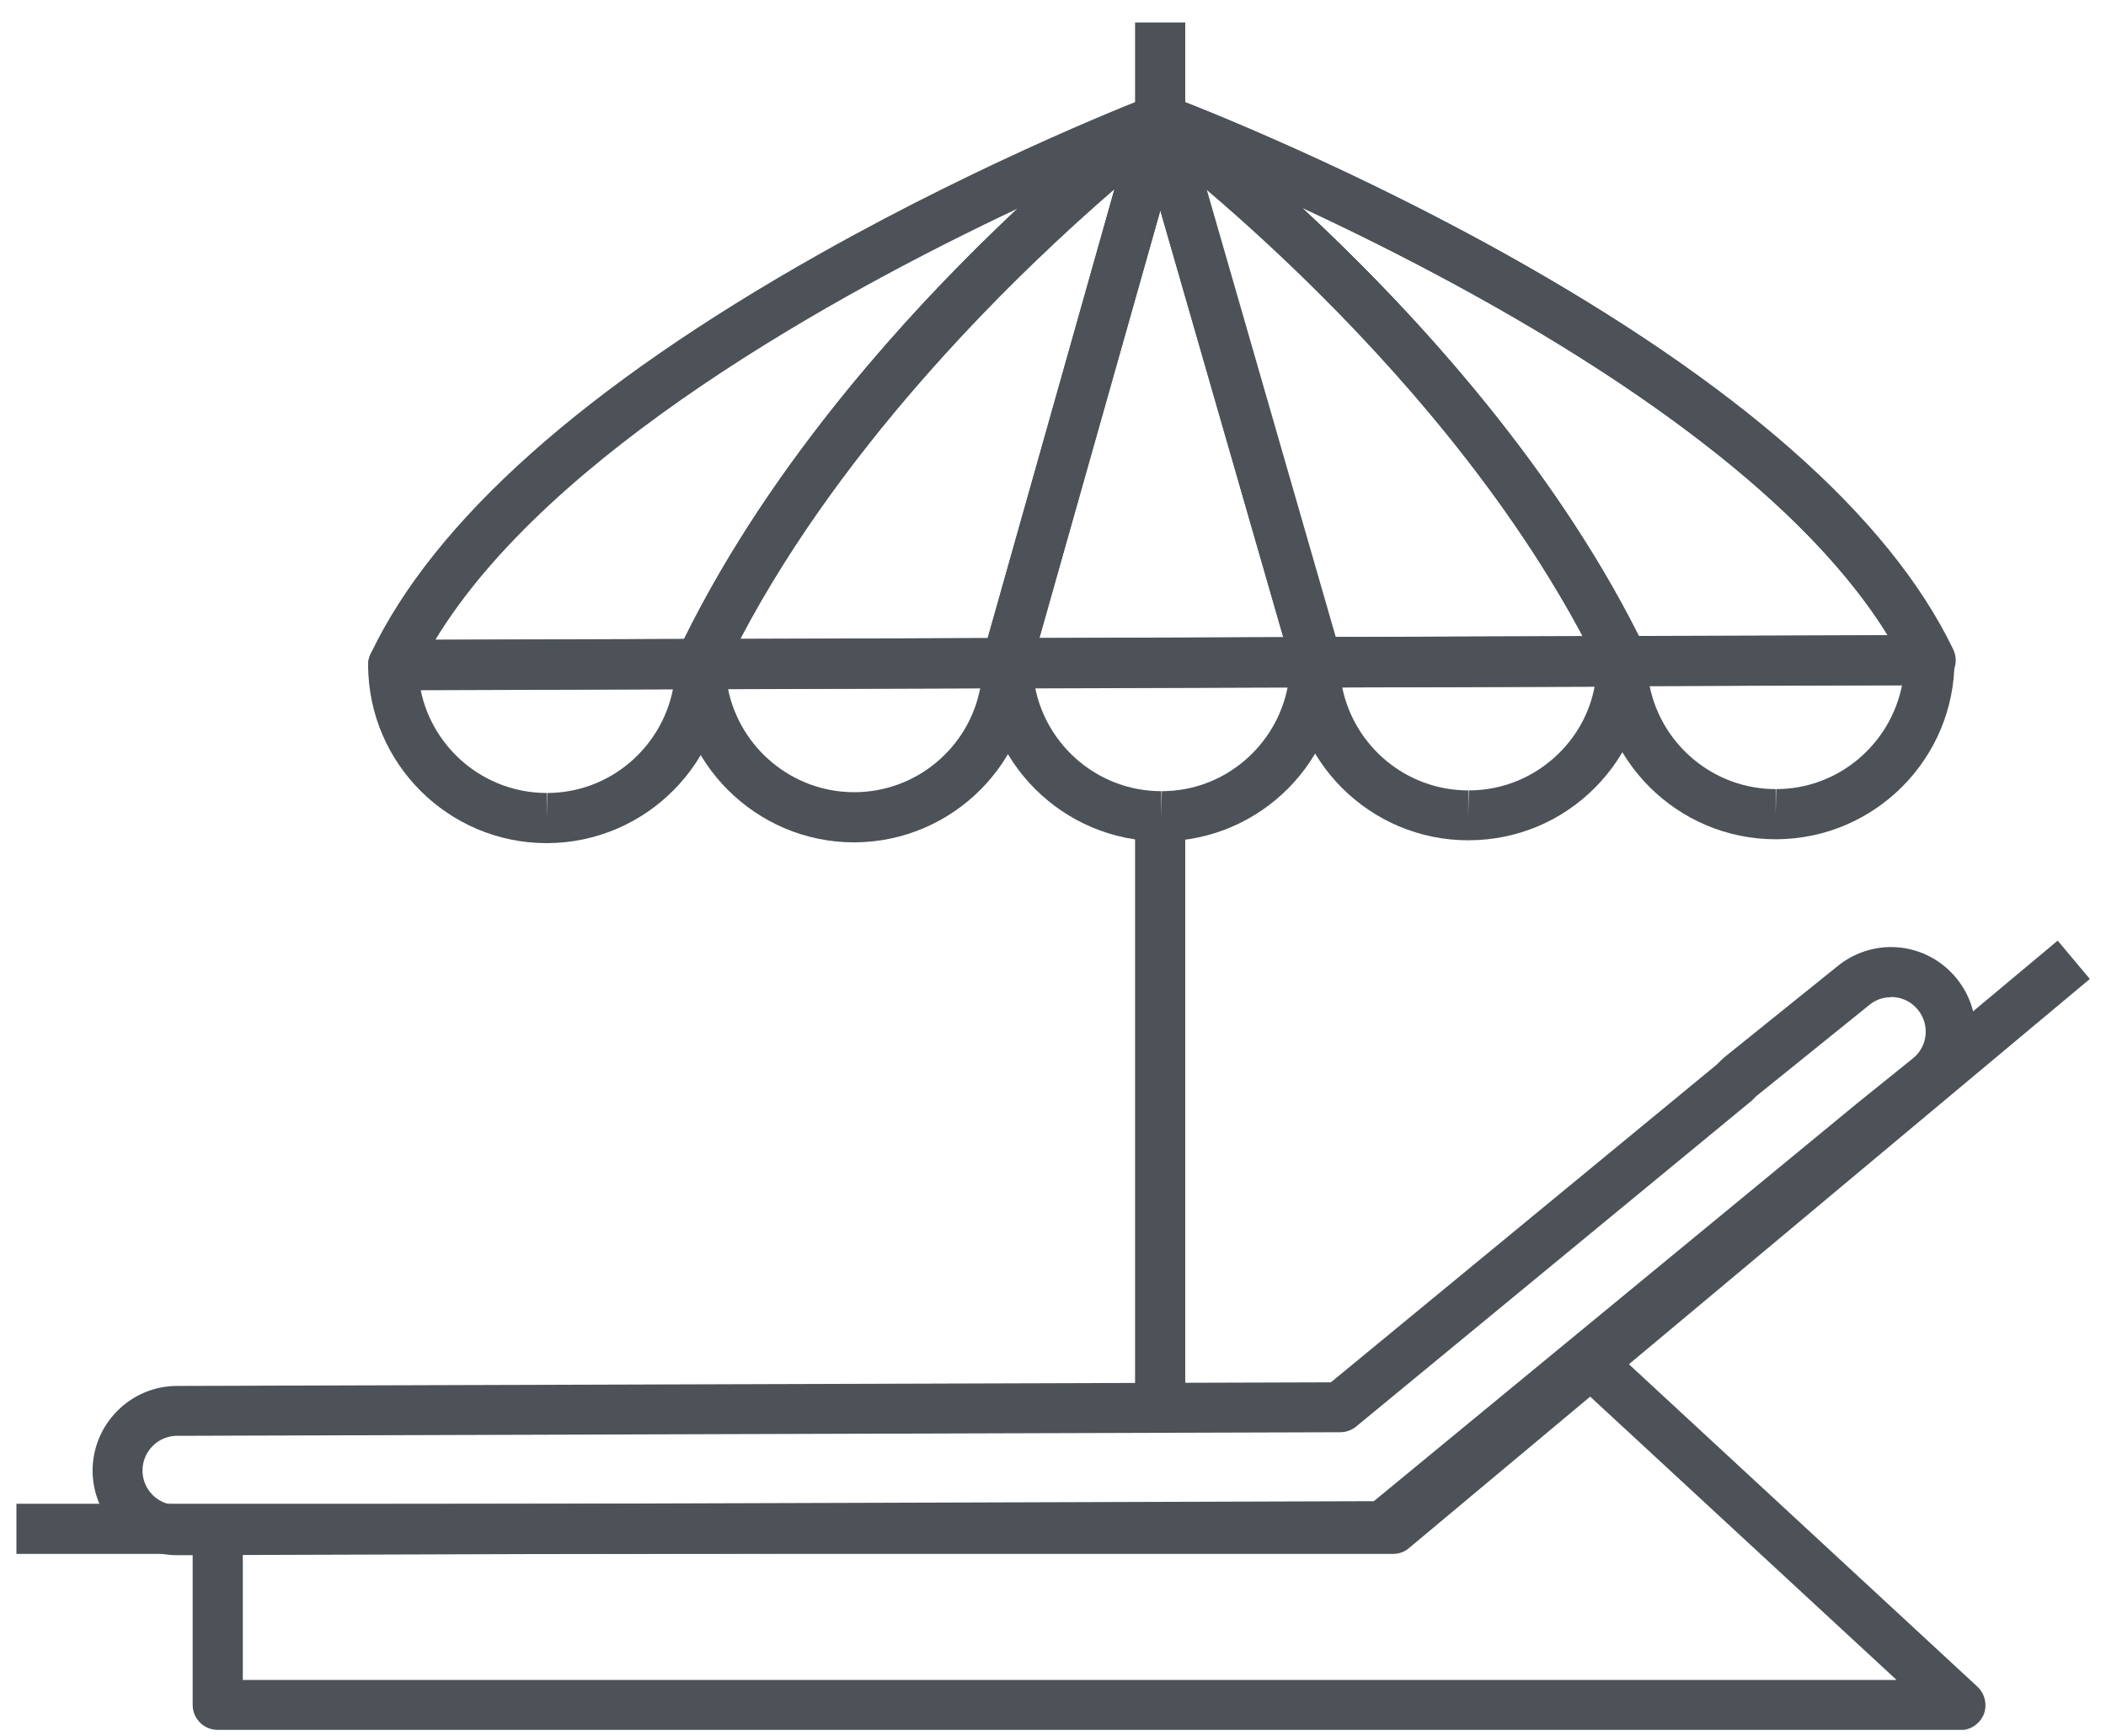 <svg width="74" height="61" viewBox="0 0 74 61" fill="none" xmlns="http://www.w3.org/2000/svg">
<g clip-path="url(#clip0_2265_698)">
<path d="M41.647 28.68H39.884V49.463H41.647V28.68Z" fill="#4C5257"/>
<path d="M13.812 24.25C13.514 24.25 13.234 24.096 13.071 23.843C12.908 23.59 12.89 23.264 13.017 22.993C15.241 18.31 20.547 13.573 28.792 8.927C34.867 5.5 40.391 3.385 40.445 3.367C40.852 3.213 41.313 3.385 41.529 3.765C41.737 4.153 41.638 4.632 41.285 4.895C41.177 4.976 30.383 13.148 25.366 23.716C25.221 24.024 24.914 24.214 24.57 24.223L13.803 24.259L13.812 24.25ZM35.744 7.336C29.434 10.31 19.3 15.888 15.295 22.487L24.037 22.46C27.174 16.105 32.137 10.726 35.753 7.336H35.744Z" fill="#4C5257"/>
<path d="M67.837 24.078C67.502 24.078 67.168 23.888 67.023 23.581C62.015 13.212 40.671 5.103 40.463 5.021C40.102 4.886 39.876 4.533 39.894 4.153C39.912 3.873 40.056 3.611 40.291 3.457C40.526 3.304 40.816 3.267 41.078 3.367C41.132 3.385 46.665 5.464 52.767 8.854C61.039 13.447 66.382 18.148 68.632 22.821C68.759 23.084 68.75 23.4 68.596 23.653C68.443 23.906 68.171 24.069 67.882 24.078C67.873 24.078 67.855 24.078 67.846 24.078H67.837Z" fill="#4C5257"/>
<path d="M57.042 24.114C56.708 24.114 56.4 23.924 56.247 23.617C51.148 13.04 40.345 5.003 40.236 4.922C40.01 4.759 39.884 4.497 39.884 4.217C39.884 3.936 40.028 3.656 40.264 3.484C40.498 3.322 40.806 3.276 41.077 3.376C41.981 3.719 63.298 11.81 68.605 22.812C68.74 23.084 68.722 23.409 68.559 23.662C68.397 23.915 68.116 24.078 67.818 24.078L57.051 24.114H57.042ZM45.751 7.299C49.394 10.68 54.429 16.059 57.594 22.36L66.335 22.333C62.285 15.77 52.07 10.237 45.76 7.308L45.751 7.299Z" fill="#4C5257"/>
<path d="M19.209 29.629C15.756 29.629 12.945 26.826 12.935 23.373C12.935 23.138 13.026 22.912 13.189 22.749C13.351 22.586 13.577 22.487 13.812 22.487L24.607 22.451C24.841 22.451 25.058 22.541 25.23 22.704C25.393 22.867 25.492 23.093 25.492 23.328C25.502 26.79 22.699 29.611 19.237 29.629H19.218H19.209ZM14.78 24.241C15.196 26.302 17.022 27.866 19.209 27.866V28.743L19.227 27.866C21.415 27.866 23.241 26.284 23.648 24.214L14.789 24.241H14.78Z" fill="#4C5257"/>
<path d="M30.012 29.602C26.559 29.602 23.748 26.79 23.73 23.346C23.73 22.858 24.118 22.469 24.606 22.46L35.4 22.424C35.636 22.424 35.852 22.514 36.024 22.677C36.187 22.84 36.286 23.066 36.286 23.301C36.295 26.763 33.493 29.584 30.03 29.602H30.012ZM25.583 24.214C25.999 26.275 27.834 27.839 30.012 27.839C32.218 27.839 34.044 26.257 34.442 24.186L25.574 24.214H25.583Z" fill="#4C5257"/>
<path d="M40.806 29.565C37.353 29.565 34.541 26.763 34.532 23.31C34.532 22.821 34.921 22.433 35.409 22.424L46.203 22.387C46.42 22.396 46.664 22.478 46.827 22.641C46.99 22.803 47.089 23.029 47.089 23.264C47.098 26.727 44.296 29.547 40.833 29.565H40.815H40.806ZM36.376 24.177C36.792 26.239 38.618 27.803 40.806 27.803V28.68L40.824 27.803C43.012 27.803 44.838 26.221 45.245 24.15L36.386 24.177H36.376Z" fill="#4C5257"/>
<path d="M51.591 29.529C48.138 29.529 45.326 26.727 45.317 23.273C45.317 22.785 45.706 22.396 46.194 22.387L56.988 22.351C57.223 22.351 57.44 22.442 57.612 22.605C57.775 22.767 57.874 22.993 57.874 23.228C57.874 24.901 57.232 26.483 56.048 27.676C54.864 28.869 53.291 29.52 51.618 29.529H51.6H51.591ZM47.162 24.15C47.577 26.212 49.404 27.776 51.591 27.776V28.652L51.609 27.776C52.821 27.776 53.951 27.296 54.801 26.447C55.442 25.805 55.867 25 56.03 24.132L47.162 24.159V24.15Z" fill="#4C5257"/>
<path d="M62.394 29.493C58.941 29.493 56.129 26.691 56.12 23.237C56.12 22.749 56.509 22.36 56.997 22.351L67.791 22.315C68.026 22.315 68.243 22.406 68.415 22.568C68.578 22.731 68.677 22.957 68.677 23.192C68.686 26.654 65.884 29.475 62.421 29.493H62.403H62.394ZM57.964 24.105C58.38 26.166 60.206 27.73 62.394 27.73V28.607L62.412 27.73C64.6 27.73 66.426 26.148 66.833 24.078L57.973 24.105H57.964Z" fill="#4C5257"/>
<path d="M40.761 5.121C40.273 5.121 39.884 4.714 39.884 4.226C39.884 4.208 39.884 4.19 39.884 4.18C39.884 4.162 39.884 4.135 39.884 4.126C39.911 3.701 40.245 3.358 40.67 3.313C41.104 3.267 41.484 3.53 41.611 3.936C41.647 4.045 41.656 4.153 41.647 4.262C41.647 4.741 41.249 5.112 40.77 5.112L40.761 5.121Z" fill="#4C5257"/>
<path d="M24.588 24.214C24.289 24.214 24.009 24.06 23.846 23.807C23.684 23.554 23.666 23.228 23.792 22.957C28.99 11.991 39.784 3.828 40.236 3.484C40.535 3.258 40.95 3.249 41.258 3.466C41.565 3.683 41.71 4.072 41.61 4.434L36.204 23.545C36.096 23.924 35.752 24.186 35.364 24.186L24.578 24.223L24.588 24.214ZM39.16 6.648C35.924 9.442 29.759 15.327 26.016 22.451L34.704 22.424L39.16 6.648Z" fill="#4C5257"/>
<path d="M35.364 24.186C35.093 24.186 34.831 24.06 34.668 23.843C34.496 23.626 34.451 23.337 34.523 23.075L39.92 3.954C40.047 3.521 40.472 3.249 40.915 3.331C41.258 3.394 41.52 3.647 41.611 3.964C41.611 3.964 41.611 3.973 41.611 3.982L47.098 23.038C47.171 23.301 47.125 23.59 46.954 23.807C46.791 24.033 46.529 24.159 46.248 24.159L35.355 24.195L35.364 24.186ZM40.77 7.399L36.521 22.424L45.091 22.396L40.77 7.399Z" fill="#4C5257"/>
<path d="M46.267 24.15C45.878 24.15 45.535 23.888 45.417 23.517L39.93 4.47C39.83 4.108 39.966 3.719 40.273 3.502C40.59 3.285 40.996 3.295 41.295 3.521C41.756 3.864 52.604 12.018 57.829 22.858C57.965 23.129 57.947 23.445 57.784 23.707C57.621 23.96 57.341 24.123 57.043 24.123L46.258 24.159L46.267 24.15ZM42.398 6.648L46.936 22.387L55.623 22.36C51.809 15.21 45.643 9.406 42.398 6.648Z" fill="#4C5257"/>
<path d="M6.227 54.652C4.591 54.652 3.262 53.323 3.253 51.687C3.253 50.051 4.573 48.713 6.209 48.704L46.764 48.577L60.333 37.403C60.423 37.304 60.505 37.232 60.595 37.15L64.582 33.941C65.106 33.516 65.775 33.281 66.444 33.281C67.348 33.281 68.189 33.688 68.758 34.393C69.789 35.668 69.59 37.539 68.306 38.569L66.435 40.079C66.435 40.079 66.417 40.097 66.408 40.106L49.15 54.318C48.996 54.444 48.798 54.517 48.59 54.517L6.227 54.652ZM66.444 35.044C66.164 35.044 65.902 35.134 65.685 35.315L61.707 38.524C61.707 38.524 61.644 38.588 61.608 38.624C61.581 38.651 61.535 38.705 61.499 38.723L47.65 50.132C47.496 50.258 47.297 50.331 47.089 50.331L6.218 50.457C5.549 50.457 5.007 51.009 5.007 51.678C5.007 52.347 5.549 52.889 6.218 52.889L48.273 52.754L65.26 38.768C65.26 38.768 65.287 38.741 65.305 38.732L67.213 37.195C67.737 36.779 67.818 36.011 67.393 35.487C67.158 35.197 66.815 35.035 66.444 35.035V35.044Z" fill="#4C5257"/>
<path d="M48.942 54.607H0.577V52.844H48.626L72.302 33.055L73.432 34.402L49.512 54.399C49.358 54.535 49.15 54.607 48.951 54.607H48.942Z" fill="#4C5257"/>
<path d="M68.885 60.79H7.646C7.158 60.79 6.77 60.393 6.77 59.913V54.471H8.532V59.037H66.643L55.469 48.704L56.663 47.411L69.482 59.272C69.744 59.516 69.834 59.904 69.708 60.239C69.572 60.573 69.246 60.799 68.885 60.799V60.79Z" fill="#4C5257"/>
<path d="M41.647 0.79H39.884V4.19H41.647V0.79Z" fill="#4C5257"/>
</g>
<defs>
<clipPath id="clip0_2265_698">
<rect width="72.846" height="60" fill="white" transform="translate(0.577 0.79)"/>
</clipPath>
</defs>
</svg>
